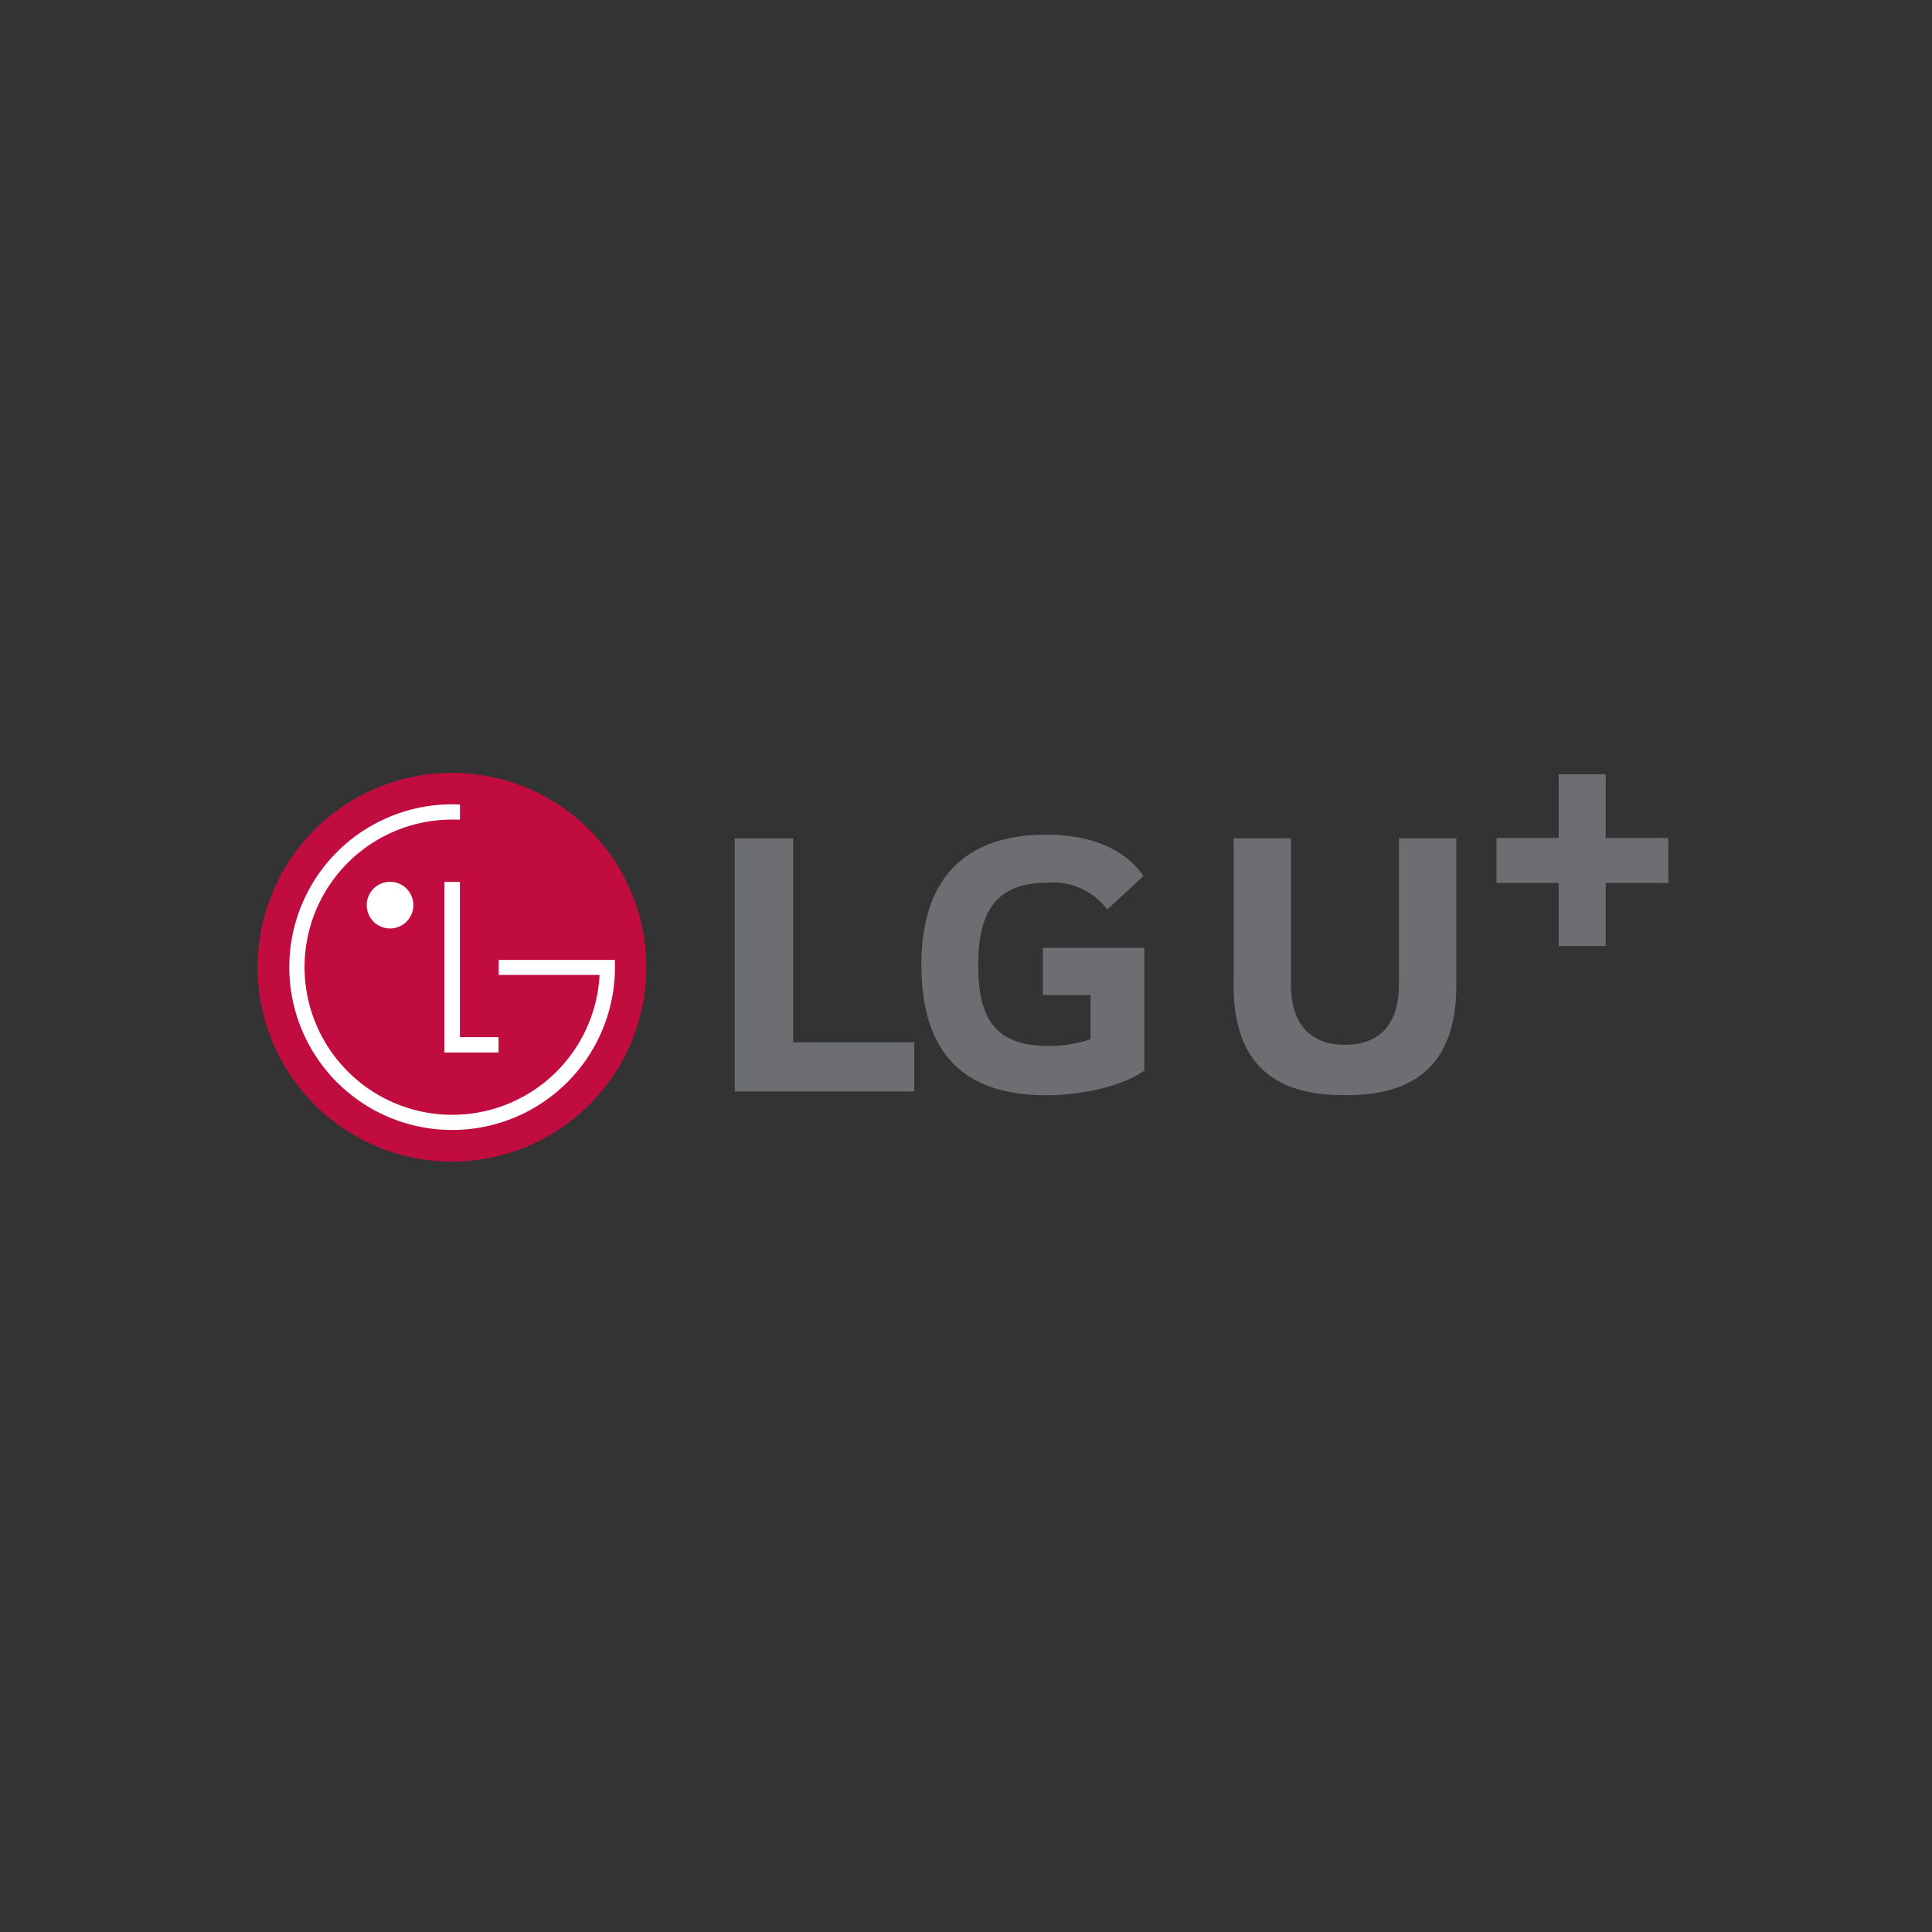 <svg xmlns="http://www.w3.org/2000/svg" width="165" height="165">
    <rect width="100%" height="100%" fill="#333333" stroke="none"/>
    <defs>
        <style>
            .cls-2{fill:#fff}.cls-3{fill:#6d6e71}
        </style>
    </defs>
    <g id="cmp_logo13_lgu" transform="translate(-340 -2505)">
        <g id="Group_12122" data-name="Group 12122" transform="translate(362 2571)">
            <path id="Path_6631" data-name="Path 6631" d="M16.617 33.206A16.6 16.6 0 1 0 0 16.607a16.608 16.608 0 0 0 16.617 16.6" style="fill:#c00c3f"/>
            <path id="Path_6632" data-name="Path 6632" class="cls-2" d="M17.449 10.816v14.569h4.63v-1.31h-3.3V10.816zm-4.639 3.976a1.992 1.992 0 1 0-1.99-1.99 1.991 1.991 0 0 0 1.99 1.99" transform="translate(-1.5 -1.498)"/>
            <path id="Path_6633" data-name="Path 6633" class="cls-2" d="M17.718 3.144c-.174-.008-.5-.019-.662-.019a13.906 13.906 0 1 0 13.9 13.907v-.618h-9.929v1.279h8.608c0 .028 0 .164-.005.2a12.6 12.6 0 0 1-21.49 8.049 12.6 12.6 0 0 1 8.916-21.513c.145 0 .5 0 .662.009V3.144z" transform="translate(-.436 -.433)"/>
            <path id="Path_6634" data-name="Path 6634" class="cls-3" d="M52.3 5.625h-4.995v21.612h15.334V23.03H52.3zM73.623 19h4.066v3.78a11.517 11.517 0 0 1-3.6.57c-4.494 0-5.991-2.284-5.991-6.917 0-4.422 1.426-7.026 5.92-7.026a5.778 5.778 0 0 1 5.1 2.282l3.1-2.855c-1.891-2.708-5.208-3.529-8.31-3.529-6.991 0-10.662 3.817-10.662 11.091 0 7.239 3.316 11.162 10.627 11.162 3.353 0 6.633-.855 8.415-2.1V14.97h-8.665zm48.068-13.41V.146h-4.018v5.445h-5.311v3.841h5.311v5.381h4.018V9.432h5.347V5.591z" transform="translate(-6.556 -.02)"/>
            <path id="Path_6635" data-name="Path 6635" class="cls-3" d="M110.888 6.495v12.486c0 3.451-1.713 5.148-4.612 5.148s-4.612-1.7-4.612-5.148V6.495h-4.9v12.559c0 6.815 3.626 9.374 9.336 9.374h.351c5.711 0 9.338-2.559 9.338-9.374V6.495z" transform="translate(-13.411 -.9)"/>
        </g>
        <path id="Rectangle_19798" data-name="Rectangle 19798" transform="translate(340 2505)" style="fill:none" d="M0 0h165v165H0z"/>
    </g>
</svg>
